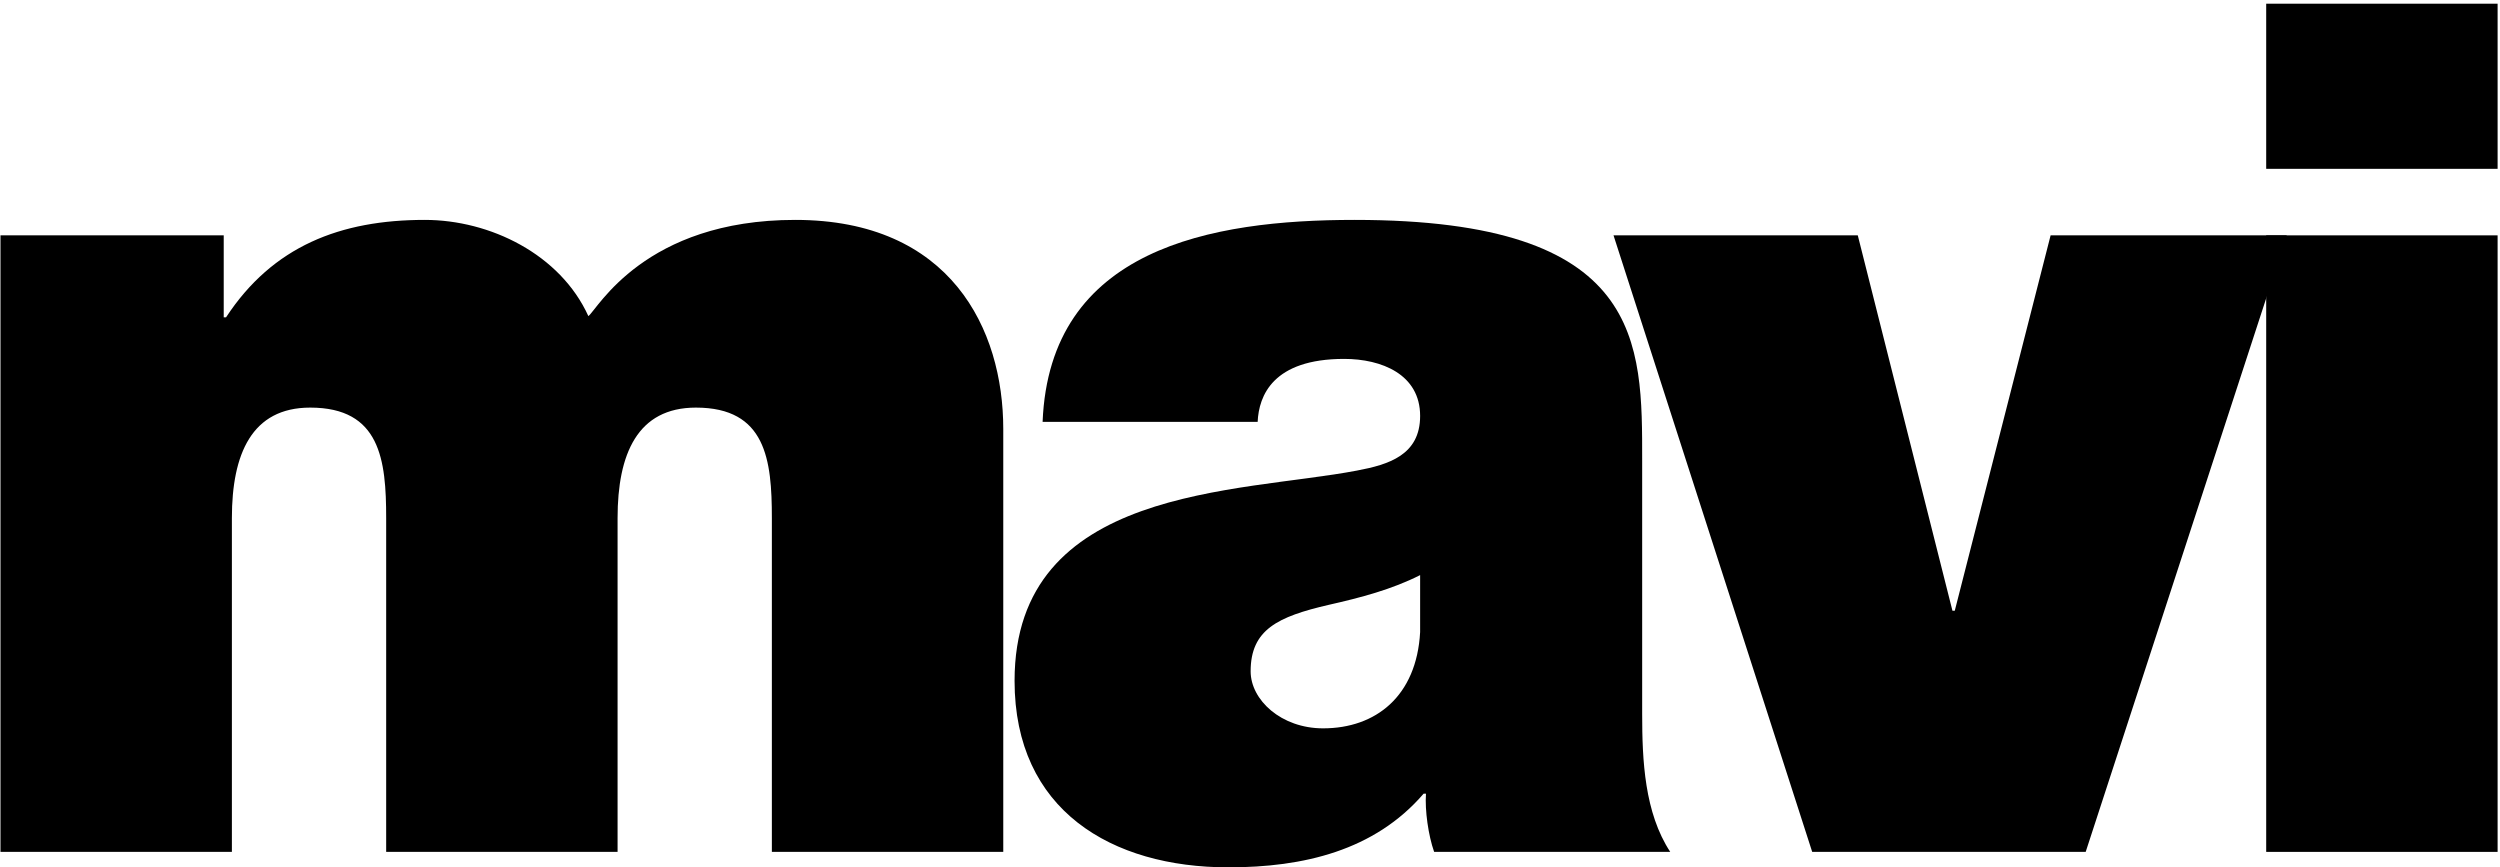 <svg xmlns="http://www.w3.org/2000/svg" xmlns:xlink="http://www.w3.org/1999/xlink" xmlns:sketch="http://www.bohemiancoding.com/sketch/ns" width="98px" height="34px" viewBox="0 0 98 34" transform="rotate(0) scale(1, 1)"><title>Group</title><desc>Created with Sketch.</desc><defs></defs><g id="HEADER-DES&#x130;GN" stroke="none" stroke-width="1" fill="none" fill-rule="evenodd" sketch:type="MSPage"><g id="HEADER" sketch:type="MSArtboardGroup" transform="translate(-92, -48)" fill="#000000"><g id="Group-+-JEAN--------KADIN---" sketch:type="MSLayerGroup" transform="translate(92, 48)"><g id="Group" sketch:type="MSShapeGroup"><path d="M0.019,33.394 L9.09,33.394 L9.09,20.309 C9.09,17.794 9.869,15.978 12.16,15.978 C14.909,15.978 15.138,18.027 15.138,20.309 L15.138,33.394 L24.209,33.394 L24.209,20.309 C24.209,17.794 24.988,15.978 27.279,15.978 C30.028,15.978 30.257,18.027 30.257,20.309 L30.257,33.394 L39.328,33.394 L39.328,16.816 C39.328,12.904 37.266,8.62 31.173,8.62 C25.263,8.62 23.43,12.113 23.064,12.392 C21.964,9.971 19.215,8.62 16.65,8.62 C13.351,8.62 10.694,9.645 8.861,12.439 L8.77,12.439 L8.77,9.226 L0.019,9.226 L0.019,33.394" id="Fill-1"></path><path d="M55.669,24.779 C55.531,27.294 53.928,28.551 51.866,28.551 C50.217,28.551 49.025,27.434 49.025,26.316 C49.025,24.686 50.079,24.174 52.095,23.708 C53.332,23.429 54.569,23.103 55.669,22.544 L55.669,24.779 L55.669,24.779 Z M64.373,18.073 C64.373,13.417 64.465,8.62 53.103,8.62 C47.468,8.62 41.145,9.738 40.87,16.537 L49.3,16.537 C49.346,15.512 49.896,14.069 52.691,14.069 C54.157,14.069 55.669,14.674 55.669,16.304 C55.669,17.841 54.432,18.213 53.195,18.446 C48.567,19.331 39.771,19.051 39.771,26.688 C39.771,31.764 43.573,34 48.155,34 C51.087,34 53.882,33.348 55.806,31.112 L55.898,31.112 C55.852,31.764 55.989,32.742 56.218,33.394 L65.473,33.394 C64.465,31.858 64.373,29.808 64.373,27.992 L64.373,18.073 L64.373,18.073 Z" id="Fill-2"></path><path d="M89.639,9.226 L80.384,9.226 L76.627,23.941 L76.536,23.941 L72.825,9.226 L63.25,9.226 L71.038,33.394 L81.759,33.394 L89.639,9.226" id="Fill-3"></path><path d="M88.835,33.394 L97.906,33.394 L97.906,9.226 L88.835,9.226 L88.835,33.394 Z M88.835,6.618 L97.906,6.618 L97.906,0.145 L88.835,0.145 L88.835,6.618 Z" id="Fill-4"></path></g></g></g></g></svg>